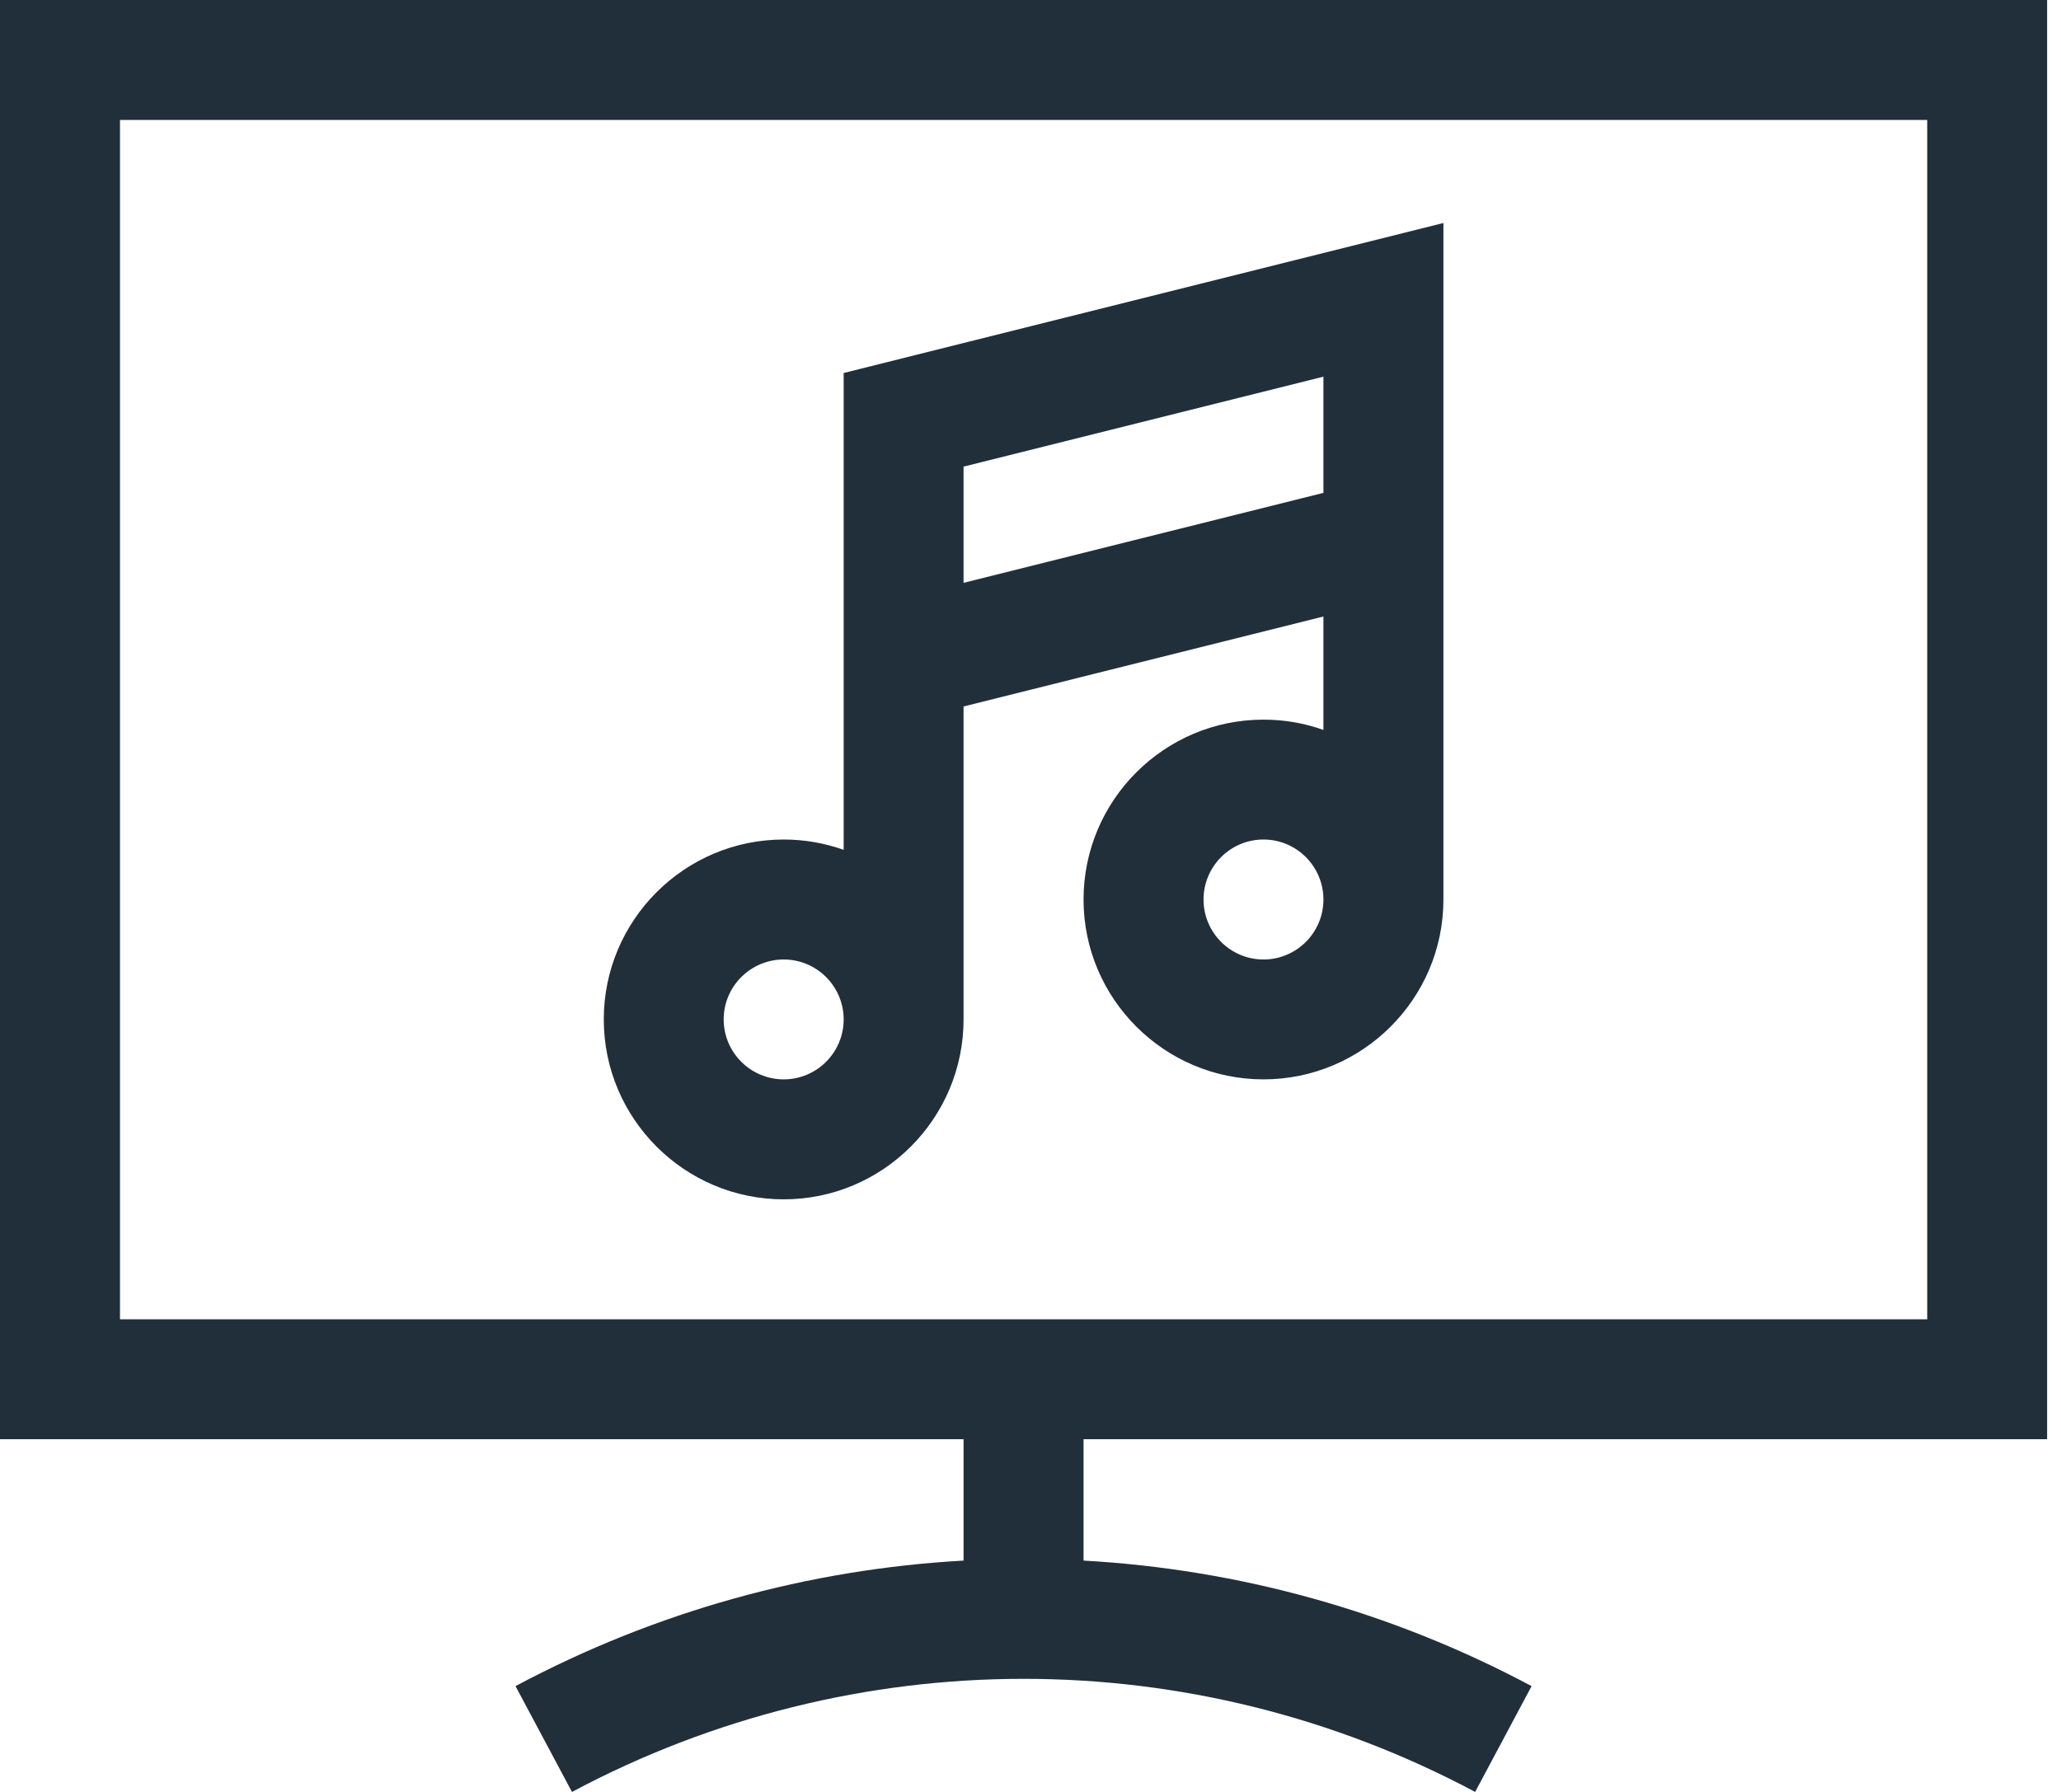 <svg width="23" height="20" viewBox="0 0 23 20" fill="none" xmlns="http://www.w3.org/2000/svg">
<path fill-rule="evenodd" clip-rule="evenodd" d="M22.845 0V16.063H12.092V17.418C13.814 17.514 15.521 17.981 17.092 18.819L16.462 20C13.307 18.317 9.539 18.317 6.383 20L5.753 18.819C7.325 17.98 9.032 17.514 10.753 17.418V16.063H0V0H22.845ZM1.339 1.339V14.725H21.507V1.339H1.339ZM8.746 9.37C8.98 9.37 9.205 9.411 9.415 9.485V4.163L16.108 2.489V10.04C16.108 11.146 15.207 12.047 14.1 12.047C12.993 12.047 12.092 11.146 12.092 10.04C12.092 8.932 12.993 8.032 14.1 8.032C14.335 8.032 14.559 8.072 14.769 8.147V6.881L10.753 7.885V11.378C10.753 12.485 9.853 13.386 8.746 13.386C7.638 13.386 6.738 12.485 6.738 11.378C6.738 10.271 7.638 9.37 8.746 9.37ZM8.076 11.378C8.076 11.747 8.377 12.047 8.746 12.047C9.115 12.047 9.415 11.747 9.415 11.378C9.415 11.009 9.115 10.709 8.746 10.709C8.377 10.709 8.076 11.009 8.076 11.378ZM13.431 10.04C13.431 10.409 13.731 10.709 14.1 10.709C14.469 10.709 14.769 10.409 14.769 10.04C14.769 9.67 14.469 9.37 14.1 9.37C13.731 9.37 13.431 9.67 13.431 10.04ZM14.769 4.204L10.753 5.208V6.505L14.769 5.501V4.204Z" fill="#212F3A"/>
</svg>
